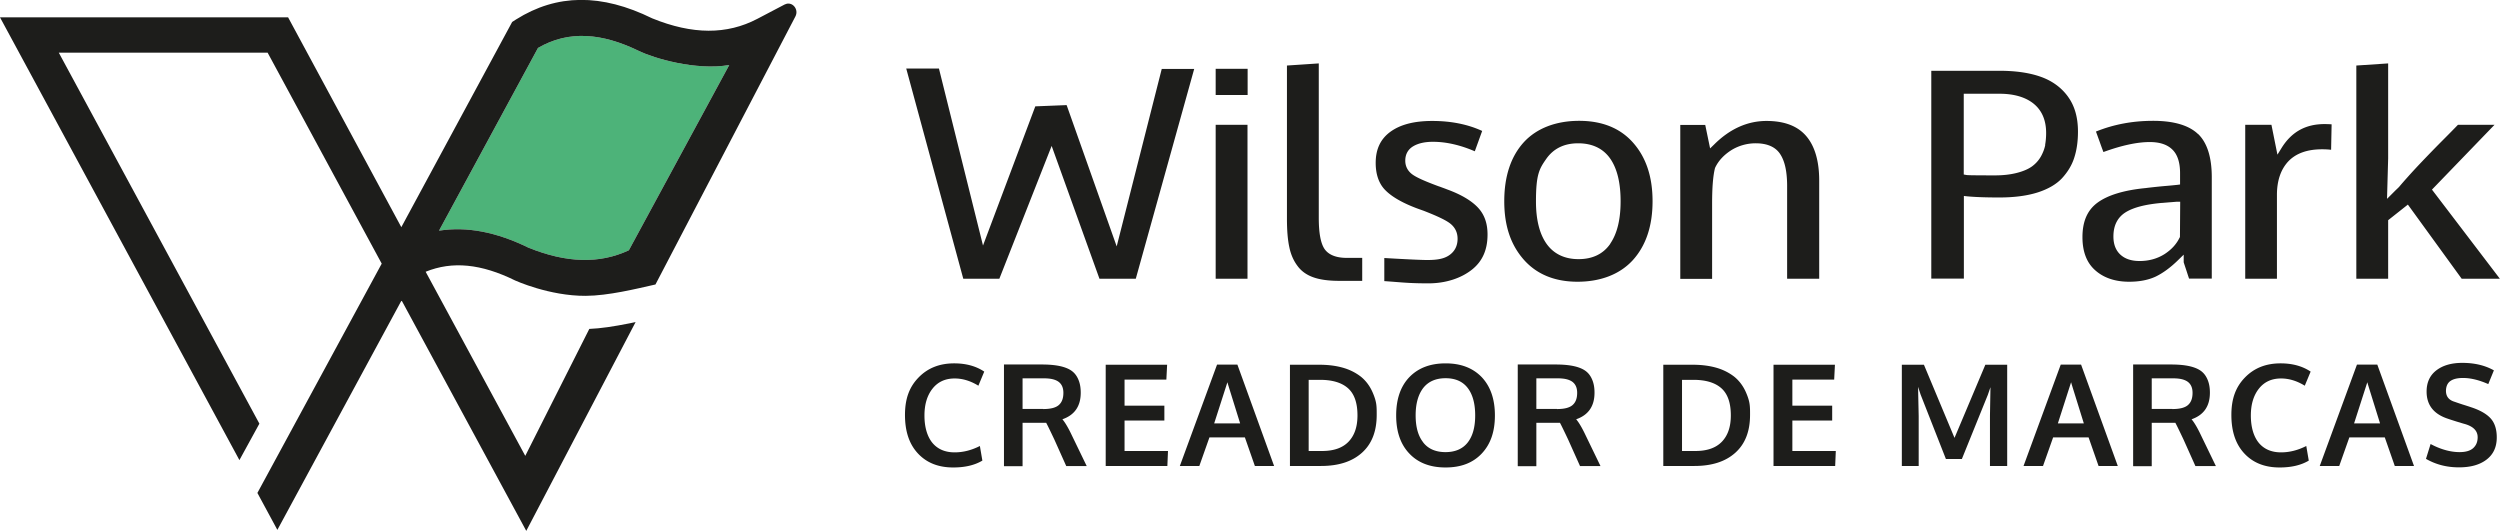 <?xml version="1.0" encoding="UTF-8"?> <svg xmlns="http://www.w3.org/2000/svg" viewBox="0 0 200.28 42.53"><path d="M76.36 37.45c-1.18 0-2.12-.37-2.82-1.12s-1.04-1.77-1.04-3.09.36-2.25 1.09-3 1.67-1.13 2.85-1.13c.95 0 1.75.22 2.41.66l-.47 1.13c-.63-.39-1.27-.58-1.9-.58q-1.125 0-1.77.81c-.43.54-.65 1.26-.65 2.16s.21 1.66.63 2.18c.42.51 1.02.77 1.79.77.68 0 1.35-.17 2.02-.51l.2 1.17c-.62.37-1.4.55-2.33.55Zm4.07-.12V29.2h3.01c.41 0 .76.02 1.07.06.3.04.59.1.86.2s.49.23.66.4.3.38.4.65.15.58.15.95q0 1.62-1.47 2.13c.2.23.45.64.74 1.25l1.21 2.5h-1.64l-.95-2.12q-.54-1.14-.66-1.35h-1.89v3.48h-1.48Zm3.14-4.56c.58 0 .99-.1 1.24-.31s.38-.53.38-.99c0-.4-.13-.69-.38-.88-.26-.19-.64-.28-1.17-.28h-1.72v2.45h1.66Zm5.01 4.56v-8.11h4.92l-.06 1.19h-3.35v2.09h3.19v1.19h-3.19v2.44h3.48l-.05 1.2h-4.93Zm5.94 0 2.98-8.12h1.63l2.94 8.12h-1.54l-.8-2.29h-2.84l-.81 2.29h-1.57Zm2.75-3.41h2.08c-.66-2.13-1.01-3.23-1.02-3.3zm6.07 3.41v-8.11h2.35c.71 0 1.34.08 1.9.24s1.04.41 1.45.73q.6.495.93 1.26c.33.765.32 1.11.32 1.79 0 1.31-.39 2.32-1.18 3.03s-1.88 1.06-3.28 1.06zm1.5-1.2h1.07c.93 0 1.63-.24 2.11-.73s.73-1.19.73-2.12c0-1-.25-1.72-.75-2.17s-1.25-.68-2.25-.68h-.91zm10.96 1.32c-1.22 0-2.19-.37-2.89-1.11-.71-.74-1.06-1.76-1.06-3.06s.35-2.33 1.06-3.07c.71-.73 1.67-1.1 2.9-1.1s2.18.37 2.89 1.1c.7.74 1.06 1.76 1.06 3.07s-.35 2.31-1.06 3.06-1.67 1.11-2.89 1.11Zm-1.78-2c.4.51 1 .77 1.78.77s1.38-.26 1.78-.77.6-1.23.6-2.17-.2-1.68-.6-2.2-.99-.78-1.77-.78-1.38.26-1.79.78c-.4.52-.61 1.25-.61 2.19s.2 1.65.6 2.16Zm7.57 1.88V29.2h3.01c.41 0 .76.02 1.07.06.3.04.59.1.86.2s.49.23.66.4.3.38.4.65.15.58.15.95q0 1.62-1.47 2.13c.2.23.45.64.74 1.25l1.21 2.5h-1.64l-.95-2.12q-.54-1.14-.66-1.35h-1.89v3.48h-1.48Zm3.14-4.56c.58 0 .99-.1 1.24-.31s.38-.53.38-.99c0-.4-.13-.69-.38-.88-.26-.19-.64-.28-1.17-.28h-1.72v2.45h1.66Zm8.52 4.56v-8.11h2.35c.71 0 1.34.08 1.9.24s1.04.41 1.45.73q.6.495.93 1.26c.33.765.32 1.11.32 1.79 0 1.31-.39 2.32-1.18 3.03s-1.88 1.06-3.28 1.06zm1.5-1.2h1.07c.93 0 1.63-.24 2.11-.73s.73-1.19.73-2.12c0-1-.25-1.72-.75-2.17s-1.25-.68-2.25-.68h-.91zm7.33 1.2v-8.11H147l-.06 1.19h-3.35v2.09h3.19v1.19h-3.19v2.44h3.48l-.05 1.2h-4.93Zm10.28 0v-8.11h1.77l2.45 5.86 2.47-5.86h1.75v8.11h-1.38v-4.01l.04-2.3-.21.61-2.08 5.14h-1.28l-2.03-5.17-.2-.61.05 2.35v3.99zm9.75 0 2.98-8.12h1.63l2.94 8.12h-1.54l-.8-2.29h-2.84l-.81 2.29h-1.57Zm2.75-3.41h2.08c-.66-2.13-1.01-3.23-1.02-3.3zm6.03 3.41V29.2h3.01c.41 0 .76.02 1.07.06.3.04.59.1.86.2s.49.23.66.4.3.38.4.65.15.58.15.95q0 1.62-1.47 2.13c.2.23.45.64.74 1.25l1.21 2.5h-1.64l-.95-2.12q-.54-1.14-.66-1.35h-1.89v3.48h-1.48Zm3.14-4.56c.58 0 .99-.1 1.24-.31s.38-.53.38-.99c0-.4-.13-.69-.38-.88-.26-.19-.64-.28-1.17-.28h-1.72v2.45h1.66Zm8.59 4.68c-1.18 0-2.12-.37-2.82-1.12s-1.04-1.77-1.04-3.09.36-2.25 1.09-3 1.67-1.13 2.85-1.13c.95 0 1.75.22 2.41.66l-.47 1.13c-.63-.39-1.27-.58-1.9-.58q-1.125 0-1.77.81c-.43.54-.65 1.26-.65 2.16s.21 1.66.63 2.18c.42.51 1.02.77 1.79.77.68 0 1.35-.17 2.02-.51l.2 1.17c-.62.37-1.4.55-2.33.55Zm3.22-.12 2.98-8.12h1.63l2.94 8.12h-1.54l-.8-2.29h-2.84l-.81 2.29h-1.57Zm2.75-3.41h2.08c-.66-2.13-1.01-3.23-1.02-3.3zm8.39 3.52c-.98 0-1.85-.23-2.63-.68l.37-1.19c.35.19.72.35 1.13.47s.81.18 1.19.18c.48 0 .84-.1 1.08-.31s.37-.5.37-.88c0-.51-.34-.86-1.02-1.06a6 6 0 0 1-.4-.12c-.22-.06-.43-.13-.62-.19s-.33-.11-.42-.14c-1.09-.38-1.63-1.1-1.63-2.15 0-.73.26-1.3.78-1.7s1.21-.6 2.08-.6c.98 0 1.82.2 2.53.6l-.45 1.1c-.72-.32-1.4-.49-2.02-.49-.45 0-.78.08-1.01.24q-.345.24-.36.78c0 .45.22.74.67.88.09.03.31.11.65.22.35.11.57.18.68.22.74.24 1.27.55 1.59.91s.48.87.48 1.51c0 .77-.27 1.36-.82 1.78s-1.28.62-2.21.62ZM88.08 22.33h2.91l4.68-16.81h-2.6l-3.61 14.22-4.01-11.32-2.51.1-4.19 11.15-3.53-14.18H72.6l4.57 16.84h2.89l4.19-10.64zM97.39 10h2.55v12.33h-2.55zm0-4.49h2.56v2.1h-2.56zm5.71-.26v12.28c0 .91.06 1.67.19 2.27.12.58.34 1.09.66 1.51.3.41.72.71 1.25.9.55.2 1.26.29 2.11.29h1.82v-1.84h-1.23c-.87 0-1.48-.25-1.8-.73-.3-.46-.45-1.27-.45-2.49V5.08zm7.79 17.27c.3.02.56.04.81.06.78.06 1.4.12 2.74.12s2.61-.39 3.52-1.13c.81-.66 1.21-1.57 1.21-2.78 0-.9-.25-1.6-.76-2.15-.52-.56-1.36-1.06-2.49-1.47-.1-.04-.23-.09-.4-.15-.15-.06-.25-.09-.28-.1-1.03-.38-1.69-.67-2.04-.91-.4-.27-.62-.66-.62-1.14 0-.51.22-.91.65-1.16.39-.23.92-.35 1.57-.35 1.06 0 2.19.26 3.35.76l.59-1.63c-1.15-.53-2.49-.8-3.99-.8s-2.59.3-3.38.88c-.78.58-1.16 1.39-1.16 2.48 0 .89.24 1.61.71 2.12.49.53 1.32 1.03 2.46 1.47q.15.06.66.24c1.03.4 1.72.72 2.09.99.42.31.64.73.64 1.26 0 .58-.24 1.03-.69 1.33-.39.26-.9.37-1.73.37-.42 0-1.58-.05-3.45-.16v1.84Zm19.93-11.1c-1.03-1.16-2.48-1.74-4.31-1.74s-3.39.58-4.43 1.71c-1.04 1.14-1.57 2.73-1.57 4.73s.53 3.51 1.57 4.69c1.04 1.17 2.48 1.76 4.3 1.76s3.38-.58 4.43-1.73c1.05-1.16 1.58-2.74 1.58-4.72s-.53-3.53-1.57-4.7m-1.81 8.1c-.57.83-1.43 1.24-2.55 1.24s-1.99-.42-2.57-1.24q-.84-1.2-.84-3.39c0-2.19.28-2.62.83-3.41.58-.82 1.43-1.24 2.55-1.24s2 .41 2.57 1.23c.55.79.83 1.93.83 3.41s-.28 2.6-.83 3.4Zm14.17 2.81h2.56v-7.86c0-1.56-.35-2.77-1.05-3.58-.69-.8-1.75-1.2-3.17-1.2-1.52 0-2.93.63-4.18 1.87l-.34.33-.39-1.88h-2v12.33h2.55v-6c0-1.3.07-2.23.23-2.87l.02-.05c.27-.56.71-1.02 1.29-1.39a3.7 3.7 0 0 1 1.95-.55c.94 0 1.61.3 1.98.89.36.56.53 1.37.54 2.46v7.49Zm22.51-14.56c-.52-.73-1.25-1.27-2.15-1.6-.93-.34-2.06-.5-3.37-.5h-5.45v16.65h2.61V15.7l.28.03c.65.06 1.51.09 2.56.09 1.21 0 2.25-.14 3.09-.41.83-.27 1.48-.65 1.93-1.13.45-.49.79-1.04.98-1.64q.3-.915.3-2.1c0-1.12-.26-2.05-.79-2.78Zm-1.84 3.84c-.06.3-.17.6-.34.91q-.27.48-.72.81c-.29.21-.7.39-1.21.52-.5.13-1.09.2-1.75.2-2.13 0-2.23-.02-2.29-.03l-.22-.04V7.51h2.86c1.16 0 2.08.27 2.73.79.67.54 1.01 1.33 1.01 2.35 0 .35-.03.67-.08.95Zm12.24-.87c-.73-.7-1.94-1.06-3.6-1.06s-3.17.29-4.58.86c.06.15.15.41.3.82.13.37.23.64.3.82 1.45-.53 2.7-.8 3.71-.8.8 0 1.41.2 1.82.61.41.4.61 1.04.61 1.88v.91l-.23.03c-.2.02-.48.05-.84.08a44 44 0 0 0-1.72.18c-1.71.17-3 .56-3.83 1.17-.81.6-1.2 1.5-1.2 2.76 0 1.16.34 2.05 1.02 2.65.68.61 1.6.92 2.72.92.83 0 1.54-.14 2.12-.41.58-.28 1.19-.72 1.81-1.33l.44-.43v.61s.02.07.23.7c.1.31.16.49.2.61h1.82V14.2c0-1.6-.37-2.77-1.1-3.47Zm-1.47 8.28c-.25.53-.66.98-1.22 1.34-.57.36-1.24.55-1.99.55-.66 0-1.17-.17-1.54-.51s-.56-.83-.56-1.45q0-1.335.99-1.95c.62-.38 1.54-.62 2.84-.74.06 0 .26-.02.63-.05.4-.03.61-.05.63-.05h.26l-.02 2.84Zm5.24 3.31h2.55v-6.71c0-1.13.3-2.03.9-2.68.61-.65 1.52-.98 2.72-.98.24 0 .48.01.72.04l.04-2.04a9 9 0 0 0-.56-.02c-1.52 0-2.64.62-3.44 1.9l-.34.55-.48-2.39h-2.1v12.33Zm17.36 0h3.05l-5.44-7.14 5.01-5.19h-2.93c-.26.27-.73.75-1.43 1.45-.77.78-1.4 1.44-1.9 1.97-.49.53-.96 1.05-1.39 1.56-.03.03-.11.11-.27.26l-.69.69.09-3.24V5.08l-2.55.17v17.08h2.55v-4.69l1.58-1.25 4.31 5.94Z" fill="#1d1d1b"></path><path fill="#4db379" d="M50.38 20.05c-2.35 1.1-4.99 1.03-8.05-.21-2.57-1.26-4.94-1.71-7.16-1.36L43.1 3.84c2.47-1.44 5.14-1.19 8.1.25 1.17.57 4.54 1.58 7.22 1.12z"></path><path fill="#1d1d1b" d="m62.86.36-2.19 1.15c-2.44 1.28-5.2 1.27-8.42-.04-4.07-2-7.64-1.97-10.91.09l-.31.2-8.88 16.44-9.07-16.81H0l19.18 35.47 1.6-2.92L4.71 4.22h16.73l9.14 16.9-9.96 18.37 1.6 2.96 9.93-18.35.02.04.02-.04 9.97 18.43 8.76-16.73c-.15.03-.31.06-.47.1-1.31.26-2.31.41-3.24.45l-5.13 10.17-7.98-14.75c2.14-.87 4.45-.64 7.17.7 0 0 2.74 1.25 5.66 1.23 1.79-.01 3.99-.55 5.58-.91L63.72 1.32c.31-.59-.28-1.26-.85-.96ZM50.38 20.05c-2.35 1.1-4.99 1.03-8.05-.21-2.57-1.26-4.94-1.71-7.16-1.36L43.1 3.84c2.47-1.44 5.14-1.19 8.1.25 1.17.57 4.54 1.58 7.22 1.12z"></path></svg> 